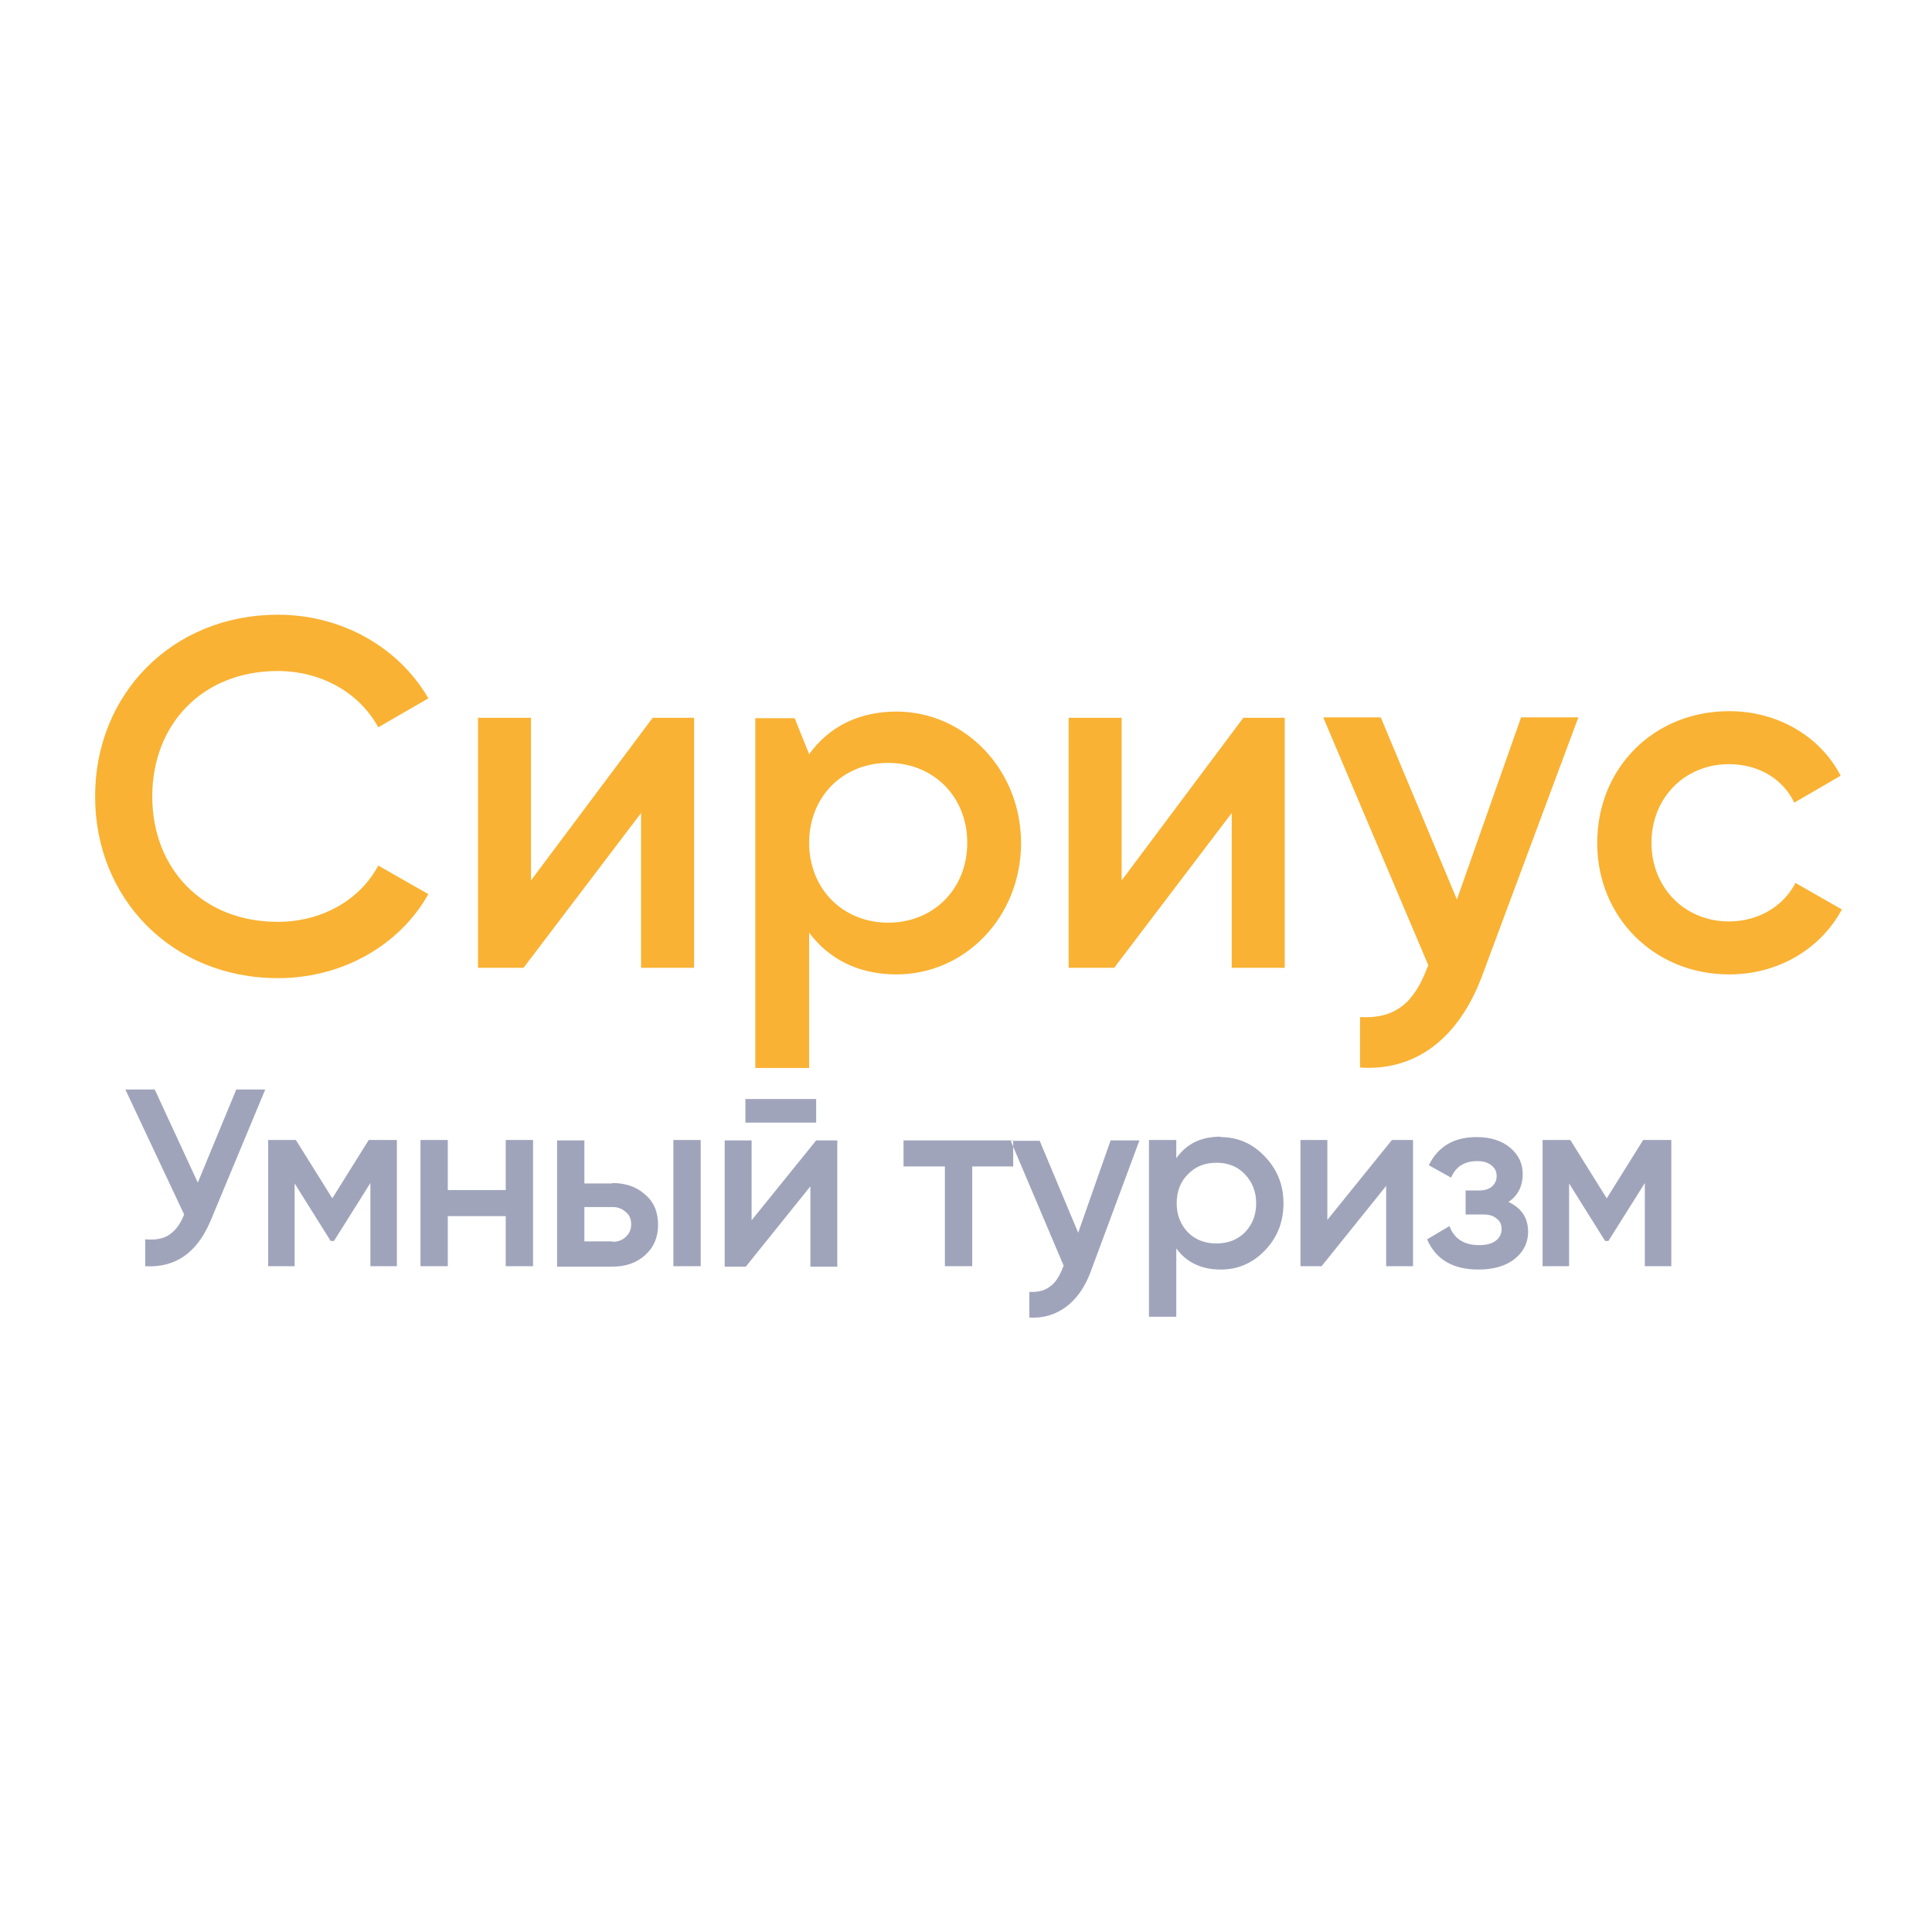 <?xml version="1.0" encoding="UTF-8"?> <svg xmlns="http://www.w3.org/2000/svg" width="264" height="264" viewBox="0 0 264 264" fill="none"><path fill-rule="evenodd" clip-rule="evenodd" d="M13 108.886C13 122.743 23.463 133.659 37.999 133.659C46.823 133.659 54.628 129.135 58.531 122.178L51.687 118.275C49.198 122.97 43.995 125.967 37.943 125.967C27.649 125.967 20.805 118.671 20.805 108.83C20.805 98.988 27.649 91.692 37.943 91.692C43.938 91.692 49.142 94.69 51.687 99.384L58.531 95.425C54.515 88.468 46.71 84 37.999 84C23.463 84 13 94.916 13 108.773V108.886ZM94.842 98.083V132.245H87.602V111.092L71.539 132.245H65.318V98.083H72.557V120.311L89.186 98.083H94.842ZM132.171 115.164C132.171 108.83 127.533 104.248 121.368 104.248C115.203 104.248 110.566 108.83 110.566 115.164C110.566 121.499 115.203 126.08 121.368 126.08C127.533 126.08 132.171 121.499 132.171 115.164ZM139.524 115.164C139.524 125.345 131.832 133.15 122.5 133.15C117.183 133.15 113.167 130.945 110.566 127.438V145.933H103.213V98.14H108.586L110.566 103.061C113.167 99.441 117.183 97.235 122.5 97.235C131.775 97.235 139.524 105.097 139.524 115.221V115.164ZM175.553 98.083V132.245H168.313V111.092L152.25 132.245H146.028V98.083H153.268V120.311L169.897 98.083H175.553ZM215.653 98.083L202.532 133.32C199.308 141.974 193.369 146.385 185.847 145.876V138.976C190.654 139.259 193.199 136.996 194.953 132.415L195.179 131.906L180.813 98.027H188.674L199.081 122.913L207.848 98.027H215.71L215.653 98.083ZM218.255 115.164C218.255 104.984 225.947 97.178 236.298 97.178C242.972 97.178 248.797 100.685 251.512 106.002L245.178 109.678C243.651 106.454 240.314 104.418 236.241 104.418C230.246 104.418 225.665 108.999 225.665 115.164C225.665 121.329 230.246 125.911 236.241 125.911C240.314 125.911 243.707 123.818 245.347 120.651L251.682 124.271C248.797 129.644 243.028 133.15 236.298 133.15C226.004 133.15 218.255 125.289 218.255 115.221V115.164Z" fill="#F9B233"></path><path fill-rule="evenodd" clip-rule="evenodd" d="M32.23 148.874H36.246L28.78 166.803C26.914 171.215 23.973 173.251 19.844 173.025V169.349C21.201 169.462 22.276 169.292 23.124 168.726C23.973 168.161 24.651 167.256 25.16 165.955L17.129 148.874H21.145L27.027 161.6L32.287 148.874H32.23ZM54.232 155.774V173.025H50.612V161.657L45.635 169.575H45.182L40.262 161.713V173.025H36.642V155.774H40.431L45.409 163.749L50.386 155.774H54.175H54.232ZM69.107 155.774H72.84V173.025H69.107V166.181H61.189V173.025H57.456V155.774H61.189V162.618H69.107V155.774ZM83.643 161.657C85.51 161.657 86.98 162.166 88.168 163.24C89.356 164.258 89.921 165.616 89.921 167.369C89.921 169.066 89.356 170.423 88.168 171.498C86.98 172.573 85.51 173.082 83.643 173.082H76.121V155.831H79.853V161.713H83.643V161.657ZM92.014 155.774H95.747V173.025H92.014V155.774ZM83.7 169.688C84.435 169.688 85.057 169.462 85.51 169.009C86.019 168.557 86.245 167.991 86.245 167.312C86.245 166.577 86.019 166.012 85.51 165.616C85.001 165.163 84.435 164.937 83.7 164.937H79.853V169.631H83.7V169.688ZM101.855 153.399V150.175H111.527V153.399H101.855ZM111.527 155.831H114.412V173.082H110.735V162.109L101.912 173.082H99.027V155.831H102.704V166.747L111.527 155.831ZM138.449 155.831V159.394H132.85V173.025H129.117V159.394H123.461V155.831H138.449ZM151.741 155.831H155.7L149.083 173.647C148.291 175.853 147.16 177.437 145.689 178.568C144.218 179.643 142.578 180.152 140.655 180.038V176.532C141.843 176.588 142.748 176.362 143.483 175.796C144.218 175.287 144.784 174.382 145.237 173.195L145.35 172.968L138.11 155.887H142.069L147.329 168.444L151.741 155.887V155.831ZM166.786 155.378C169.161 155.378 171.197 156.283 172.838 158.037C174.534 159.79 175.383 161.939 175.383 164.428C175.383 166.973 174.534 169.122 172.838 170.876C171.141 172.629 169.161 173.478 166.786 173.478C164.184 173.478 162.148 172.516 160.734 170.593V179.925H157.001V155.774H160.734V158.263C162.148 156.283 164.128 155.322 166.786 155.322V155.378ZM162.318 168.387C163.336 169.405 164.637 169.914 166.22 169.914C167.804 169.914 169.105 169.405 170.123 168.387C171.141 167.312 171.65 166.012 171.65 164.428C171.65 162.844 171.141 161.543 170.123 160.469C169.105 159.394 167.804 158.885 166.22 158.885C164.637 158.885 163.336 159.394 162.318 160.469C161.3 161.487 160.79 162.788 160.79 164.428C160.79 166.012 161.3 167.312 162.318 168.387ZM190.202 155.774H193.086V173.025H189.41V162.052L180.586 173.025H177.702V155.774H181.378V166.69L190.202 155.774ZM206.038 164.202C207.905 165.05 208.81 166.408 208.81 168.331C208.81 169.801 208.188 171.045 207 172.007C205.812 172.968 204.115 173.478 202.023 173.478C198.572 173.478 196.197 172.12 195.009 169.349L198.063 167.539C198.685 169.236 200.043 170.14 202.079 170.14C203.041 170.14 203.776 169.971 204.341 169.575C204.907 169.179 205.19 168.613 205.19 167.935C205.19 167.312 204.964 166.86 204.511 166.521C204.059 166.125 203.493 165.955 202.701 165.955H200.269V162.675H202.079C202.814 162.675 203.437 162.505 203.832 162.166C204.285 161.77 204.511 161.317 204.511 160.695C204.511 160.073 204.285 159.62 203.776 159.224C203.267 158.829 202.645 158.659 201.853 158.659C200.156 158.659 198.912 159.394 198.29 160.921L195.235 159.224C196.536 156.623 198.685 155.378 201.796 155.378C203.719 155.378 205.246 155.887 206.378 156.849C207.509 157.81 208.074 158.998 208.074 160.412C208.074 162.109 207.396 163.41 206.095 164.258L206.038 164.202ZM228.379 155.774V173.025H224.76V161.657L219.782 169.575H219.33L214.409 161.713V173.025H210.789V155.774H214.579L219.556 163.749L224.533 155.774H228.323H228.379Z" fill="#A0A4BB"></path></svg> 